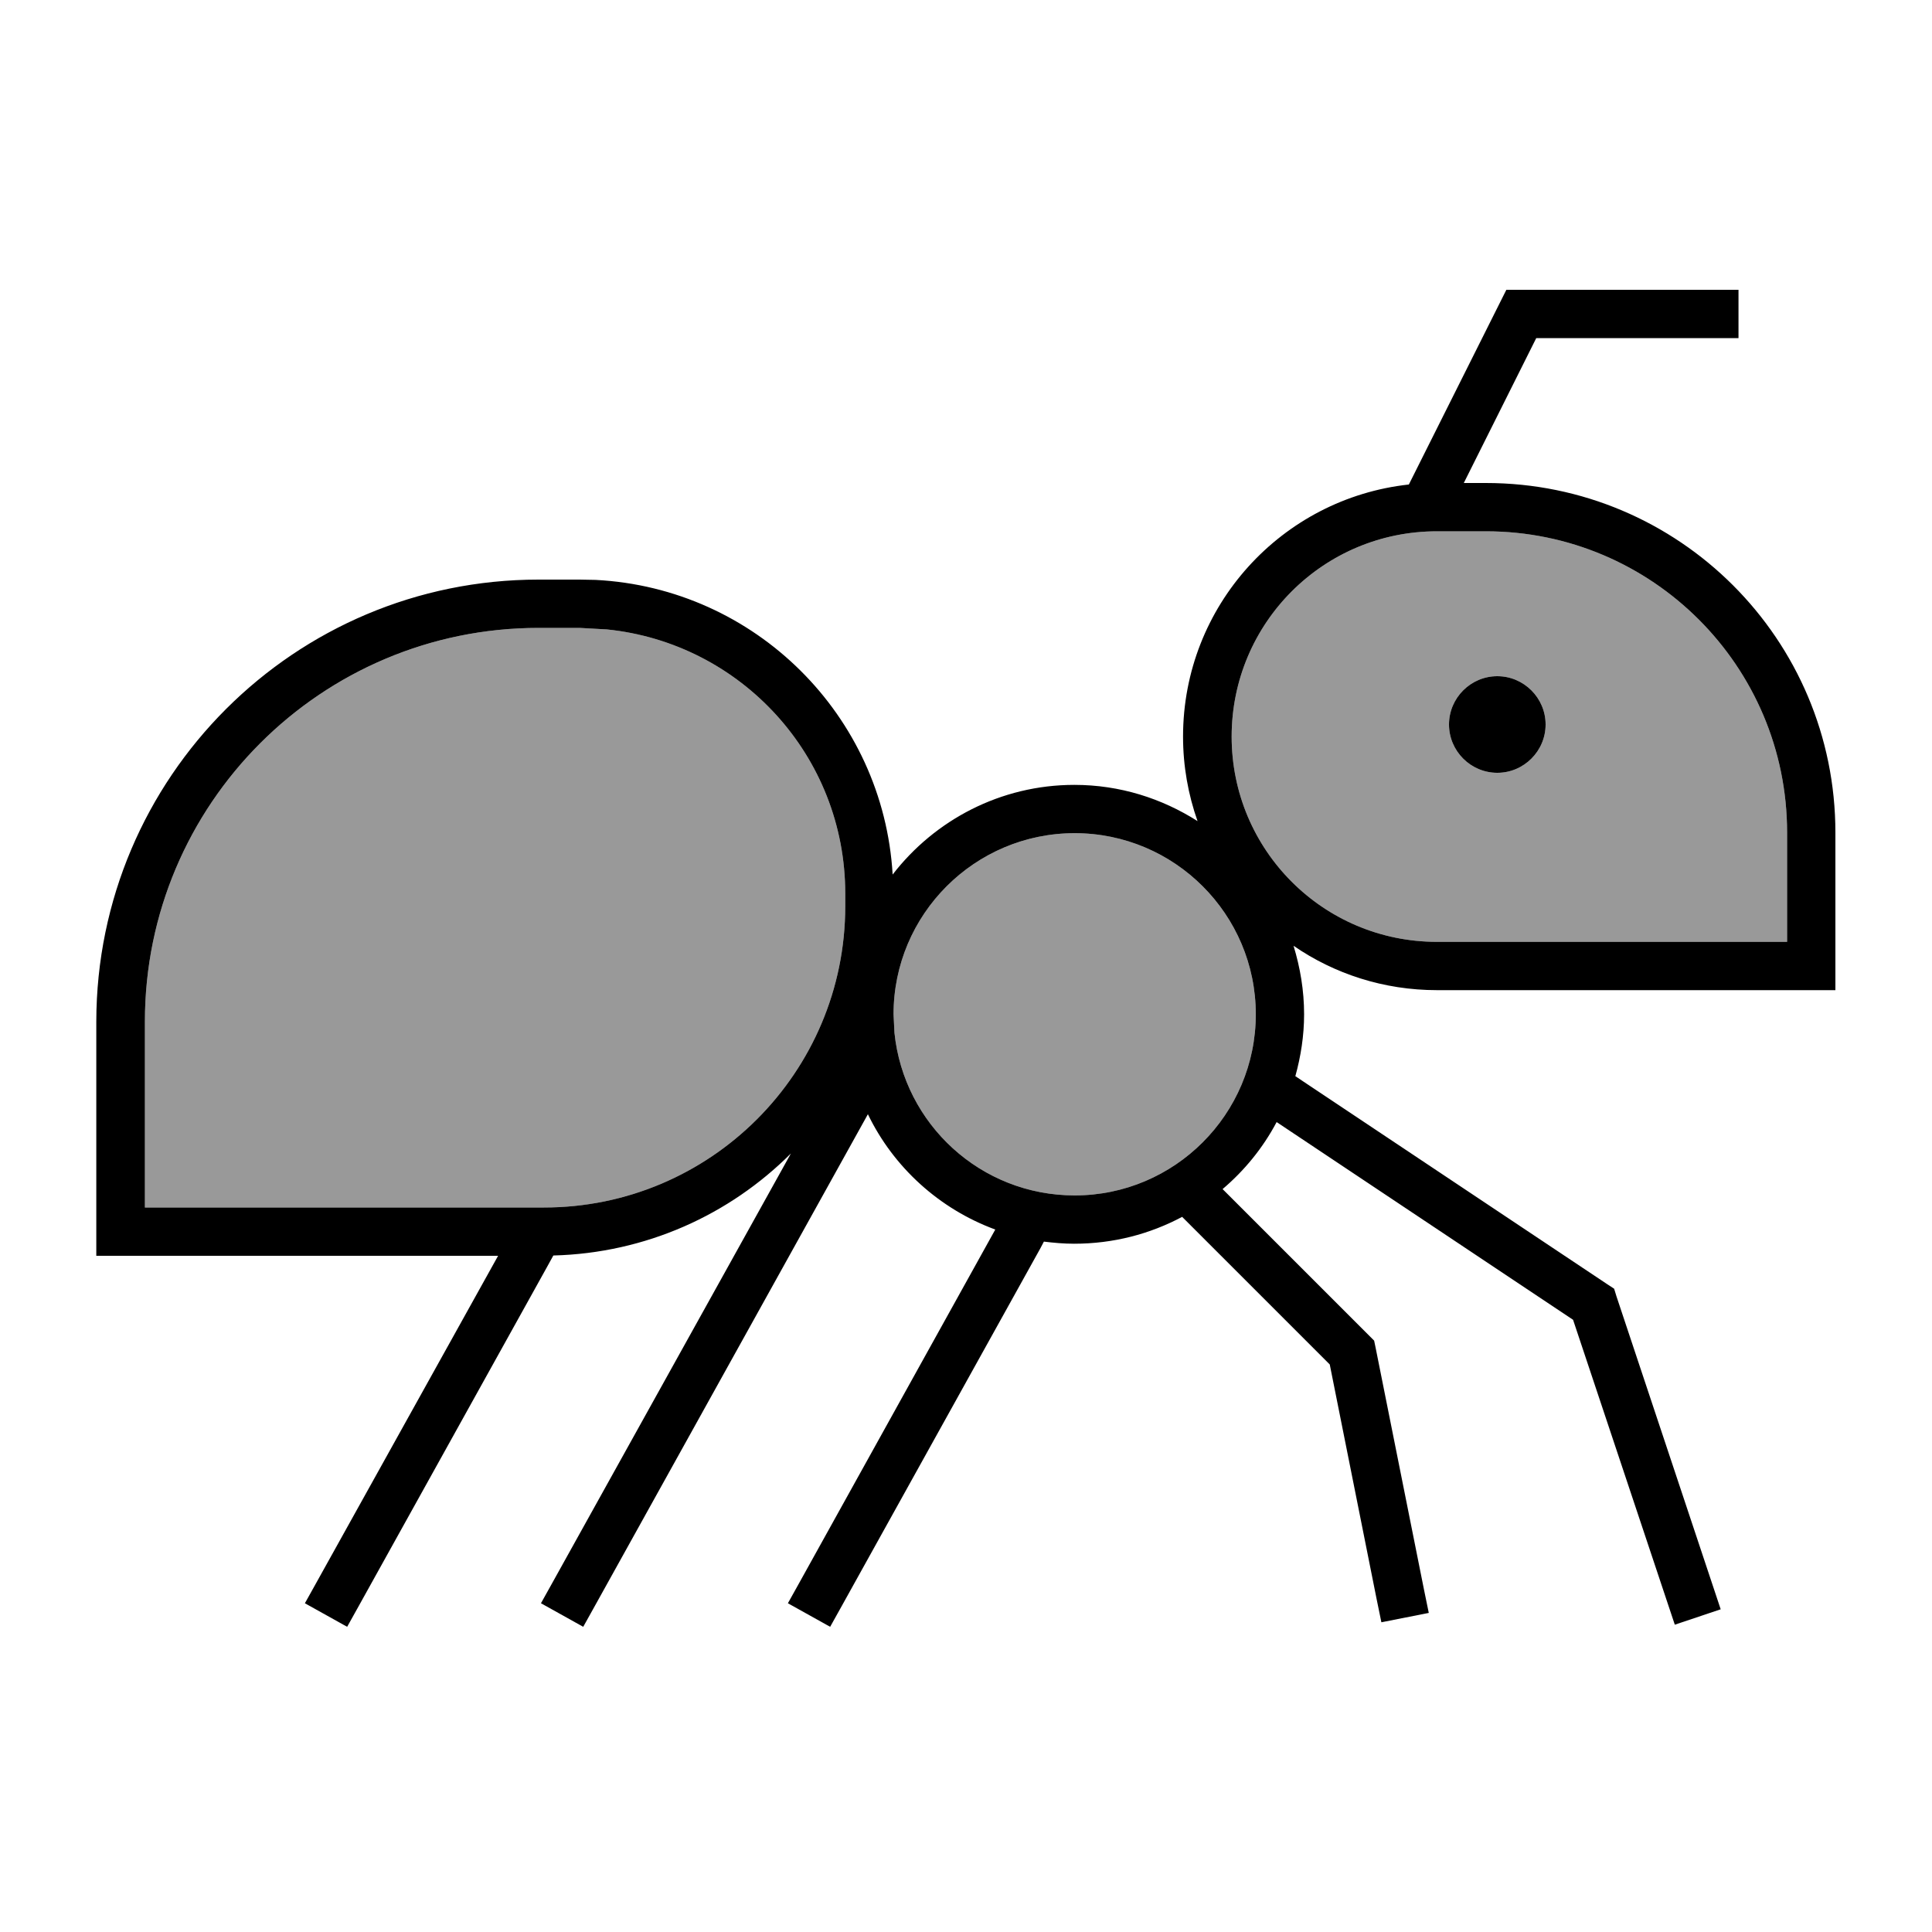 <svg xmlns="http://www.w3.org/2000/svg" viewBox="0 0 640 640"><!--! Font Awesome Pro 7.1.0 by @fontawesome - https://fontawesome.com License - https://fontawesome.com/license (Commercial License) Copyright 2025 Fonticons, Inc. --><path opacity=".4" fill="currentColor" d="M48 338.4L48 400L180.2 400C235.3 400 280 355.3 280 300.2L280 296C280 250.4 245.4 213 201 208.5L192 208L178.4 208C106.4 208 48 266.4 48 338.4zM296 336L296.3 342.1C299.4 372.4 324.9 396 356 396C389.1 396 416 369.1 416 336C416 302.9 389.1 276 356 276C322.9 276 296 302.9 296 336zM408 244C408 281.6 438.4 312 476 312L592 312L592 275.8C592 220.7 547.3 176 492.2 176L476 176C438.4 176 408 206.4 408 244zM512 240C512 248.8 504.8 256 496 256C487.2 256 480 248.8 480 240C480 231.2 487.2 224 496 224C504.8 224 512 231.2 512 240z"/><path fill="currentColor" d="M576 112L508.9 112L484.9 160L492.2 160C556.2 160 608 211.8 608 275.8L608 328L476 328C458.4 328 442 322.6 428.5 313.3C430.7 320.5 432 328.1 432 336C432 343.1 430.9 350 429.1 356.5L532.4 425.4L534.7 426.9L535.5 429.5L570 533.1L554.8 538.2L521.1 437.2L422.9 371.7C418.4 380.2 412.3 387.7 405 393.9L455.2 444.1L455.7 446.5L471.7 526.5L473.3 534.3L457.6 537.4L456 529.6L440.5 452L391.6 403.1C380.9 408.8 368.8 412 355.8 412C352.4 412 349.1 411.7 345.8 411.3L344.7 413.4L278.9 531.9L275 538.9L261 531.1L264.9 524.1L329.7 407.3C311.2 400.5 296 386.7 287.5 369.1L197.1 531.9L193.2 538.9L179.2 531.1L183.1 524.1L262 382.1C241.7 402.4 214 415.1 183.3 415.9L181.1 419.9L118.9 531.9L115 538.9L101 531.1L104.9 524.1L165 416L31.9 416L31.9 338.4C32 257.5 97.6 192 178.4 192L192 192L197.3 192.1C250.2 194.8 292.6 237 295.7 289.7C309.6 271.7 331.4 260 355.9 260C371 260 384.9 264.5 396.7 272C393.6 263.2 391.9 253.8 391.9 244C391.9 200.7 424.6 165.1 466.7 160.5L499 96L575.9 96L575.9 112zM178.4 208C106.4 208 48 266.4 48 338.4L48 400L180.2 400C235.3 400 280 355.3 280 300.2L280 296C280 250.4 245.4 213 201 208.5L192 208L178.4 208zM356 276C322.9 276 296 302.9 296 336L296.3 342.1C299.4 372.4 324.9 396 356 396C389.1 396 416 369.1 416 336C416 302.9 389.1 276 356 276zM476 176C438.4 176 408 206.4 408 244C408 281.6 438.4 312 476 312L592 312L592 275.8C592 220.7 547.3 176 492.2 176L476 176zM496 256C487.2 256 480 248.8 480 240C480 231.2 487.2 224 496 224C504.8 224 512 231.2 512 240C512 248.8 504.8 256 496 256z"/></svg>